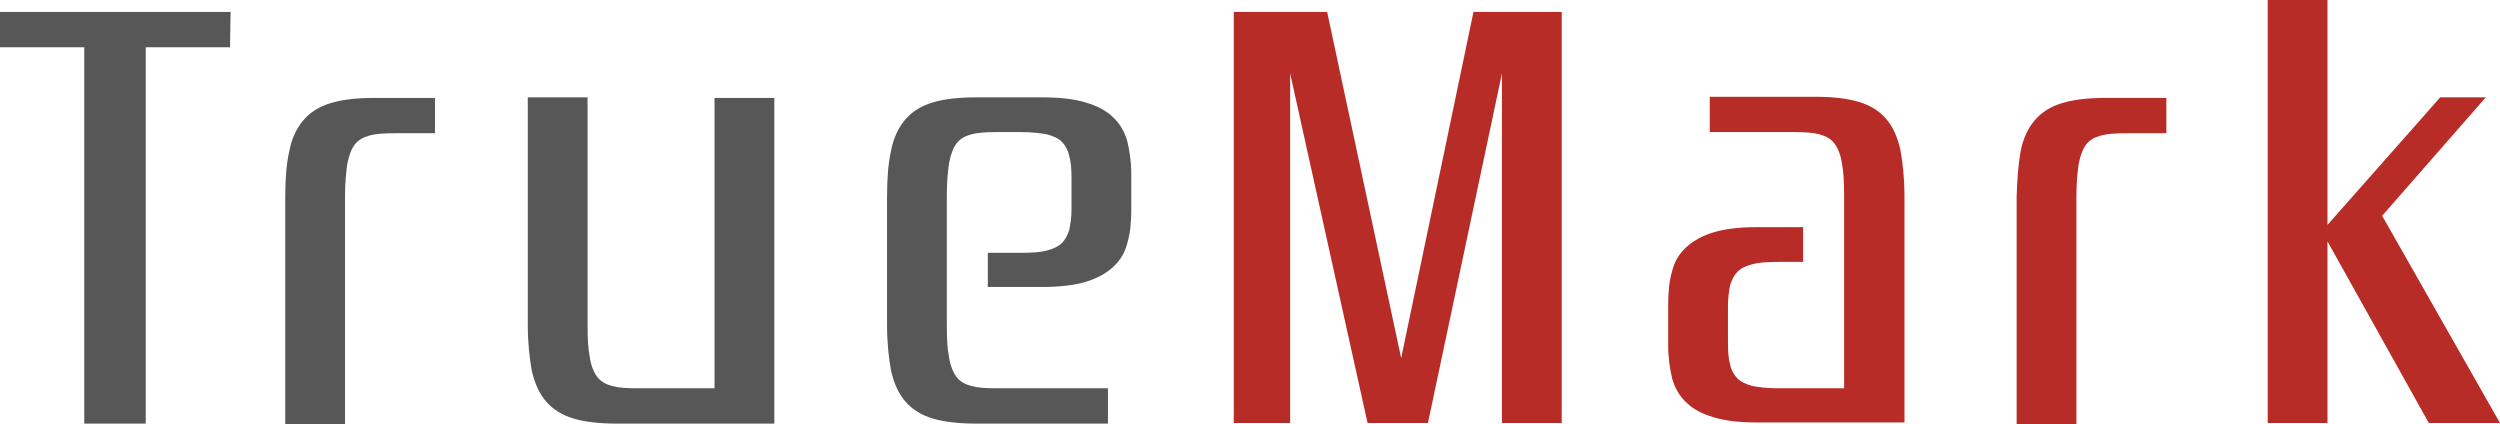<?xml version="1.0" encoding="utf-8"?>
<!-- Generator: Adobe Illustrator 26.2.1, SVG Export Plug-In . SVG Version: 6.00 Build 0)  -->
<svg version="1.1" id="Layer_1" xmlns="http://www.w3.org/2000/svg" xmlns:xlink="http://www.w3.org/1999/xlink" x="0px" y="0px"
	 viewBox="0 0 439.1 74.5" style="enable-background:new 0 0 439.1 74.5;" xml:space="preserve">
<style type="text/css">
	.st0{fill:#575757;}
	.st1{fill:#B72C27;}
</style>
<g>
	<path class="st0" d="M40.4,8.3H25.6v66.1H14.8V8.3H0V2.1h40.5L40.4,8.3L40.4,8.3z"/>
	<path class="st0" d="M50.8,26.6c0.4-2.2,1.3-4.1,2.5-5.5c1.2-1.4,2.8-2.4,4.8-3s4.5-0.9,7.6-0.9h10.7v6.2h-7
		c-1.9,0-3.4,0.1-4.5,0.4c-1.1,0.3-2,0.8-2.6,1.6s-1,1.9-1.3,3.4c-0.2,1.4-0.4,3.3-0.4,5.6v40.1H50.1V34.6
		C50.1,31.5,50.3,28.8,50.8,26.6z"/>
	<path class="st0" d="M125.5,68.2v-51H136v57.2h-27.7c-3.1,0-5.6-0.3-7.6-0.9s-3.6-1.6-4.8-3s-2-3.2-2.5-5.4
		c-0.4-2.2-0.7-4.9-0.7-8.1V17.1h10.5v40.1c0,2.3,0.1,4.1,0.4,5.6c0.2,1.4,0.7,2.6,1.3,3.4s1.5,1.3,2.6,1.6c1.1,0.3,2.6,0.4,4.5,0.4
		H125.5z"/>
	<path class="st0" d="M173.5,50.4v-6h5.9c1.9,0,3.4-0.1,4.5-0.4c1.1-0.3,2-0.7,2.6-1.3s1-1.4,1.3-2.3c0.2-1,0.4-2.2,0.4-3.6v-5.6
		c0-1.5-0.1-2.8-0.4-3.8c-0.2-1-0.7-1.9-1.3-2.5c-0.6-0.6-1.5-1-2.6-1.3c-1.1-0.2-2.6-0.4-4.5-0.4h-4.3c-1.9,0-3.4,0.1-4.5,0.4
		c-1.1,0.3-2,0.8-2.6,1.6s-1,1.9-1.3,3.4c-0.2,1.4-0.4,3.3-0.4,5.6v23c0,2.3,0.1,4.1,0.4,5.6c0.2,1.4,0.7,2.6,1.3,3.4
		c0.6,0.8,1.5,1.3,2.6,1.6c1.1,0.3,2.6,0.4,4.5,0.4h19.5v6.2h-23.2c-3.1,0-5.6-0.3-7.6-0.9s-3.6-1.6-4.8-3c-1.2-1.4-2-3.2-2.5-5.4
		c-0.4-2.2-0.7-4.9-0.7-8.1V34.6c0-3.2,0.2-5.9,0.7-8.1c0.4-2.2,1.3-4.1,2.5-5.5c1.2-1.4,2.8-2.4,4.8-3s4.5-0.9,7.6-0.9h11.7
		c3.1,0,5.6,0.3,7.6,0.9s3.6,1.4,4.8,2.6c1.2,1.1,2,2.5,2.5,4.2c0.4,1.7,0.7,3.6,0.7,5.8v6.3c0,2.2-0.2,4.1-0.7,5.8
		c-0.4,1.7-1.3,3.1-2.5,4.2c-1.2,1.1-2.8,2-4.8,2.6s-4.5,0.9-7.6,0.9C183.1,50.4,173.5,50.4,173.5,50.4z"/>
	<path class="st1" d="M274.2,74.3h-10.4V12.9l-13,61.4h-10.6l-13.6-61.4v61.4h-9.9V2.1h16.4l13,60.8l12.7-60.8h15.5v72.2H274.2z"/>
	<path class="st1" d="M316.7,40v6h-4.4c-1.9,0-3.4,0.1-4.5,0.4c-1.1,0.3-2,0.7-2.6,1.3s-1,1.4-1.3,2.3c-0.2,1-0.4,2.2-0.4,3.6v6.6
		c0,1.6,0.1,2.9,0.4,3.9c0.2,1,0.7,1.8,1.3,2.4c0.6,0.6,1.5,1,2.6,1.3c1.1,0.2,2.6,0.4,4.5,0.4h11.6v-34c0-2.3-0.1-4.1-0.4-5.6
		c-0.2-1.4-0.7-2.6-1.3-3.4c-0.6-0.8-1.5-1.3-2.6-1.6s-2.6-0.4-4.5-0.4h-14.8V17h18.6c3.1,0,5.6,0.3,7.6,0.9s3.6,1.6,4.8,3
		c1.2,1.4,2,3.2,2.5,5.5c0.4,2.2,0.7,4.9,0.7,8.1v39.7h-25.9c-3.1,0-5.6-0.3-7.6-0.9s-3.6-1.4-4.8-2.6c-1.2-1.1-2-2.5-2.5-4.2
		c-0.4-1.7-0.7-3.6-0.7-5.8v-7.3c0-2.2,0.2-4.1,0.7-5.8c0.4-1.7,1.3-3.1,2.5-4.2c1.2-1.1,2.8-2,4.8-2.6s4.5-0.9,7.6-0.9h8.1V40z"/>
	<path class="st1" d="M354.9,26.6c0.4-2.2,1.3-4.1,2.5-5.5c1.2-1.4,2.8-2.4,4.8-3s4.5-0.9,7.6-0.9h10.7v6.2h-7
		c-1.9,0-3.4,0.1-4.5,0.4c-1.1,0.3-2,0.8-2.6,1.6s-1,1.9-1.3,3.4c-0.2,1.4-0.4,3.3-0.4,5.6v40.1h-10.5V34.6
		C354.3,31.5,354.5,28.8,354.9,26.6z"/>
	<path class="st1" d="M439.1,74.3h-12.5l-17.8-31.9v31.9h-10.5V0h10.5v39.5l19.8-22.4h8l-18.2,20.8L439.1,74.3z"/>
</g>
</svg>
